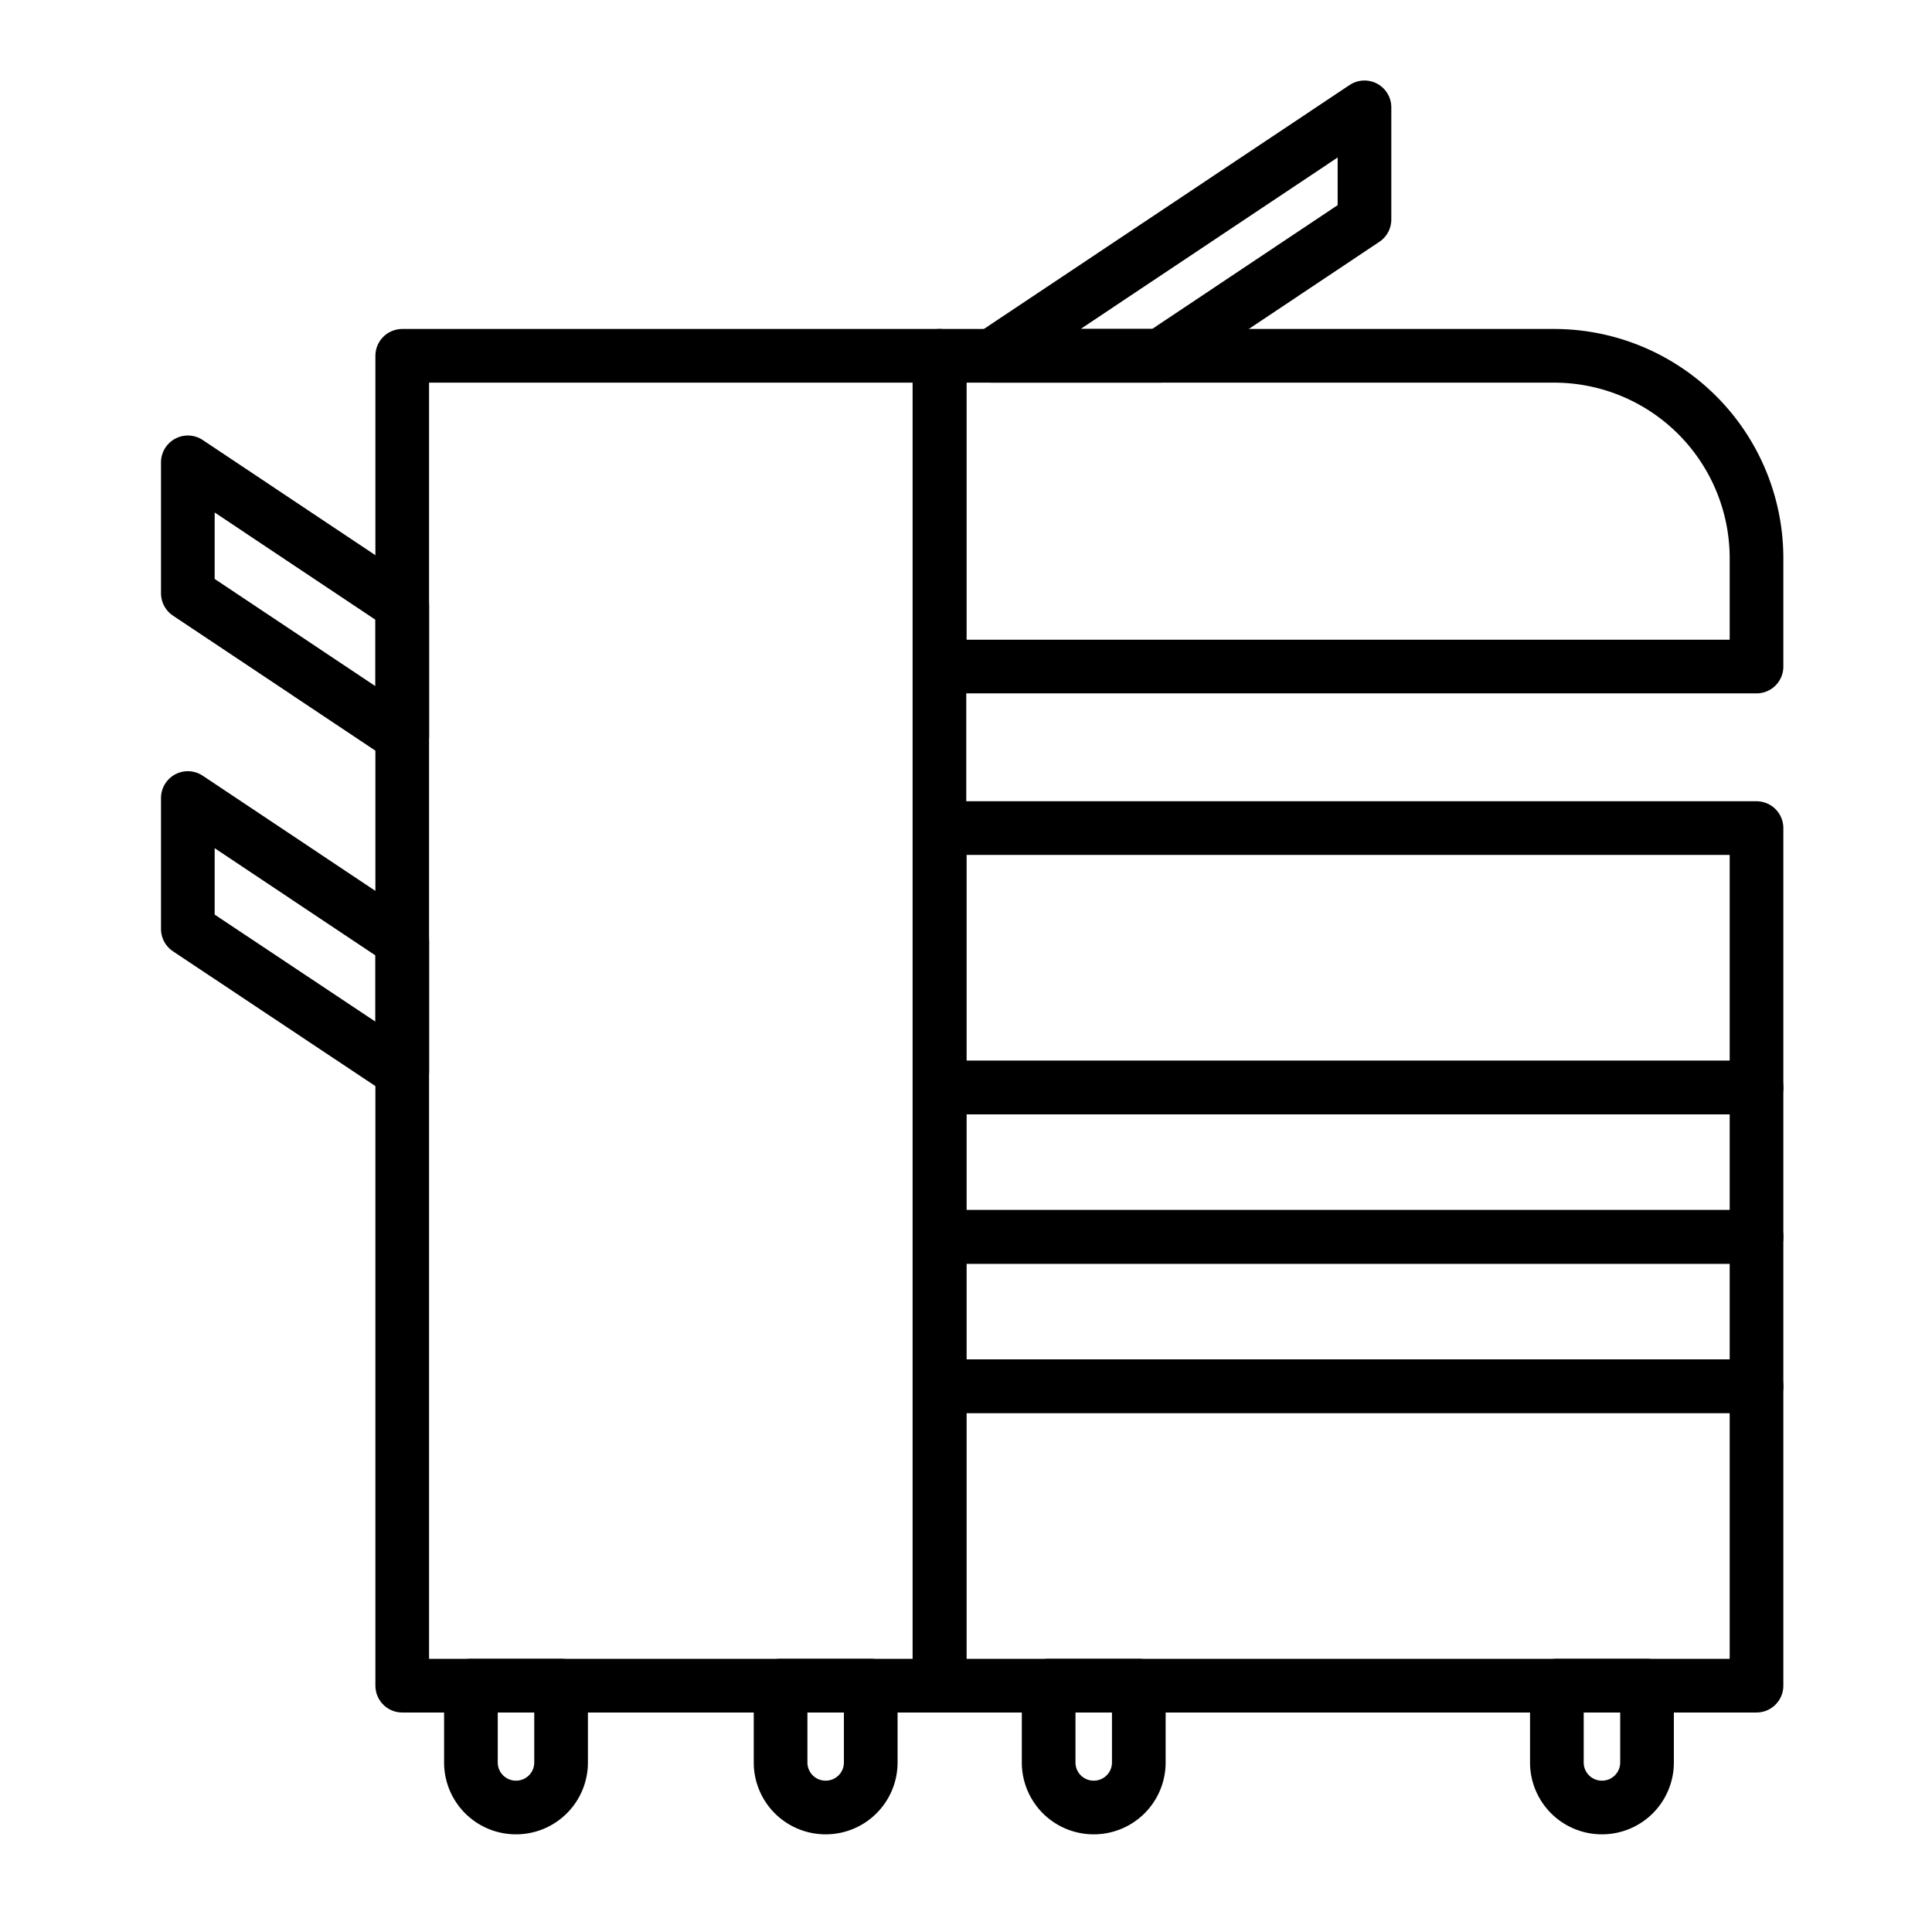 <svg xmlns="http://www.w3.org/2000/svg" width="72" height="72" viewBox="0 0 72 72"><defs><style>.a,.b{fill:none;}.b{stroke:#000;stroke-linejoin:round;stroke-width:2px;}</style></defs><g transform="translate(-1562 -2341)"><rect class="a" width="72" height="72" transform="translate(1562 2341)"/><g transform="translate(1562.23 2340.68)"><rect class="b" width="20.02" height="49.56" transform="translate(14.76 13.58)"/><path class="b" d="M34.79,13.58h22.9a7.545,7.545,0,0,1,7.54,7.54v4.04H34.79V13.58Z"/><rect class="b" width="30.44" height="9.67" transform="translate(34.79 31.18)"/><rect class="b" width="30.44" height="5.57" transform="translate(34.79 40.85)"/><rect class="b" width="30.44" height="5.57" transform="translate(34.79 46.41)"/><rect class="b" width="30.44" height="11.16" transform="translate(34.79 51.98)"/><path class="b" d="M14.76,27.76,6.77,22.43V17.55l7.99,5.33Z"/><path class="b" d="M43.01,13.58,50.62,8.5V4.32L36.74,13.58Z"/><path class="b" d="M14.76,40.26,6.77,34.94V30.06l7.99,5.33Z"/><path class="b" d="M17.33,63.14h3.35V66A1.677,1.677,0,0,1,19,67.68h0A1.677,1.677,0,0,1,17.32,66V63.14h0Z"/><path class="b" d="M28.87,63.14h3.35V66a1.677,1.677,0,0,1-1.68,1.68h0A1.677,1.677,0,0,1,28.86,66V63.14h0Z"/><path class="b" d="M38.86,63.14h3.35V66a1.677,1.677,0,0,1-1.68,1.68h0A1.677,1.677,0,0,1,38.85,66V63.14h0Z"/><path class="b" d="M57.8,63.14h3.35V66a1.677,1.677,0,0,1-1.68,1.68h0A1.677,1.677,0,0,1,57.79,66V63.14h0Z"/></g></g></svg>